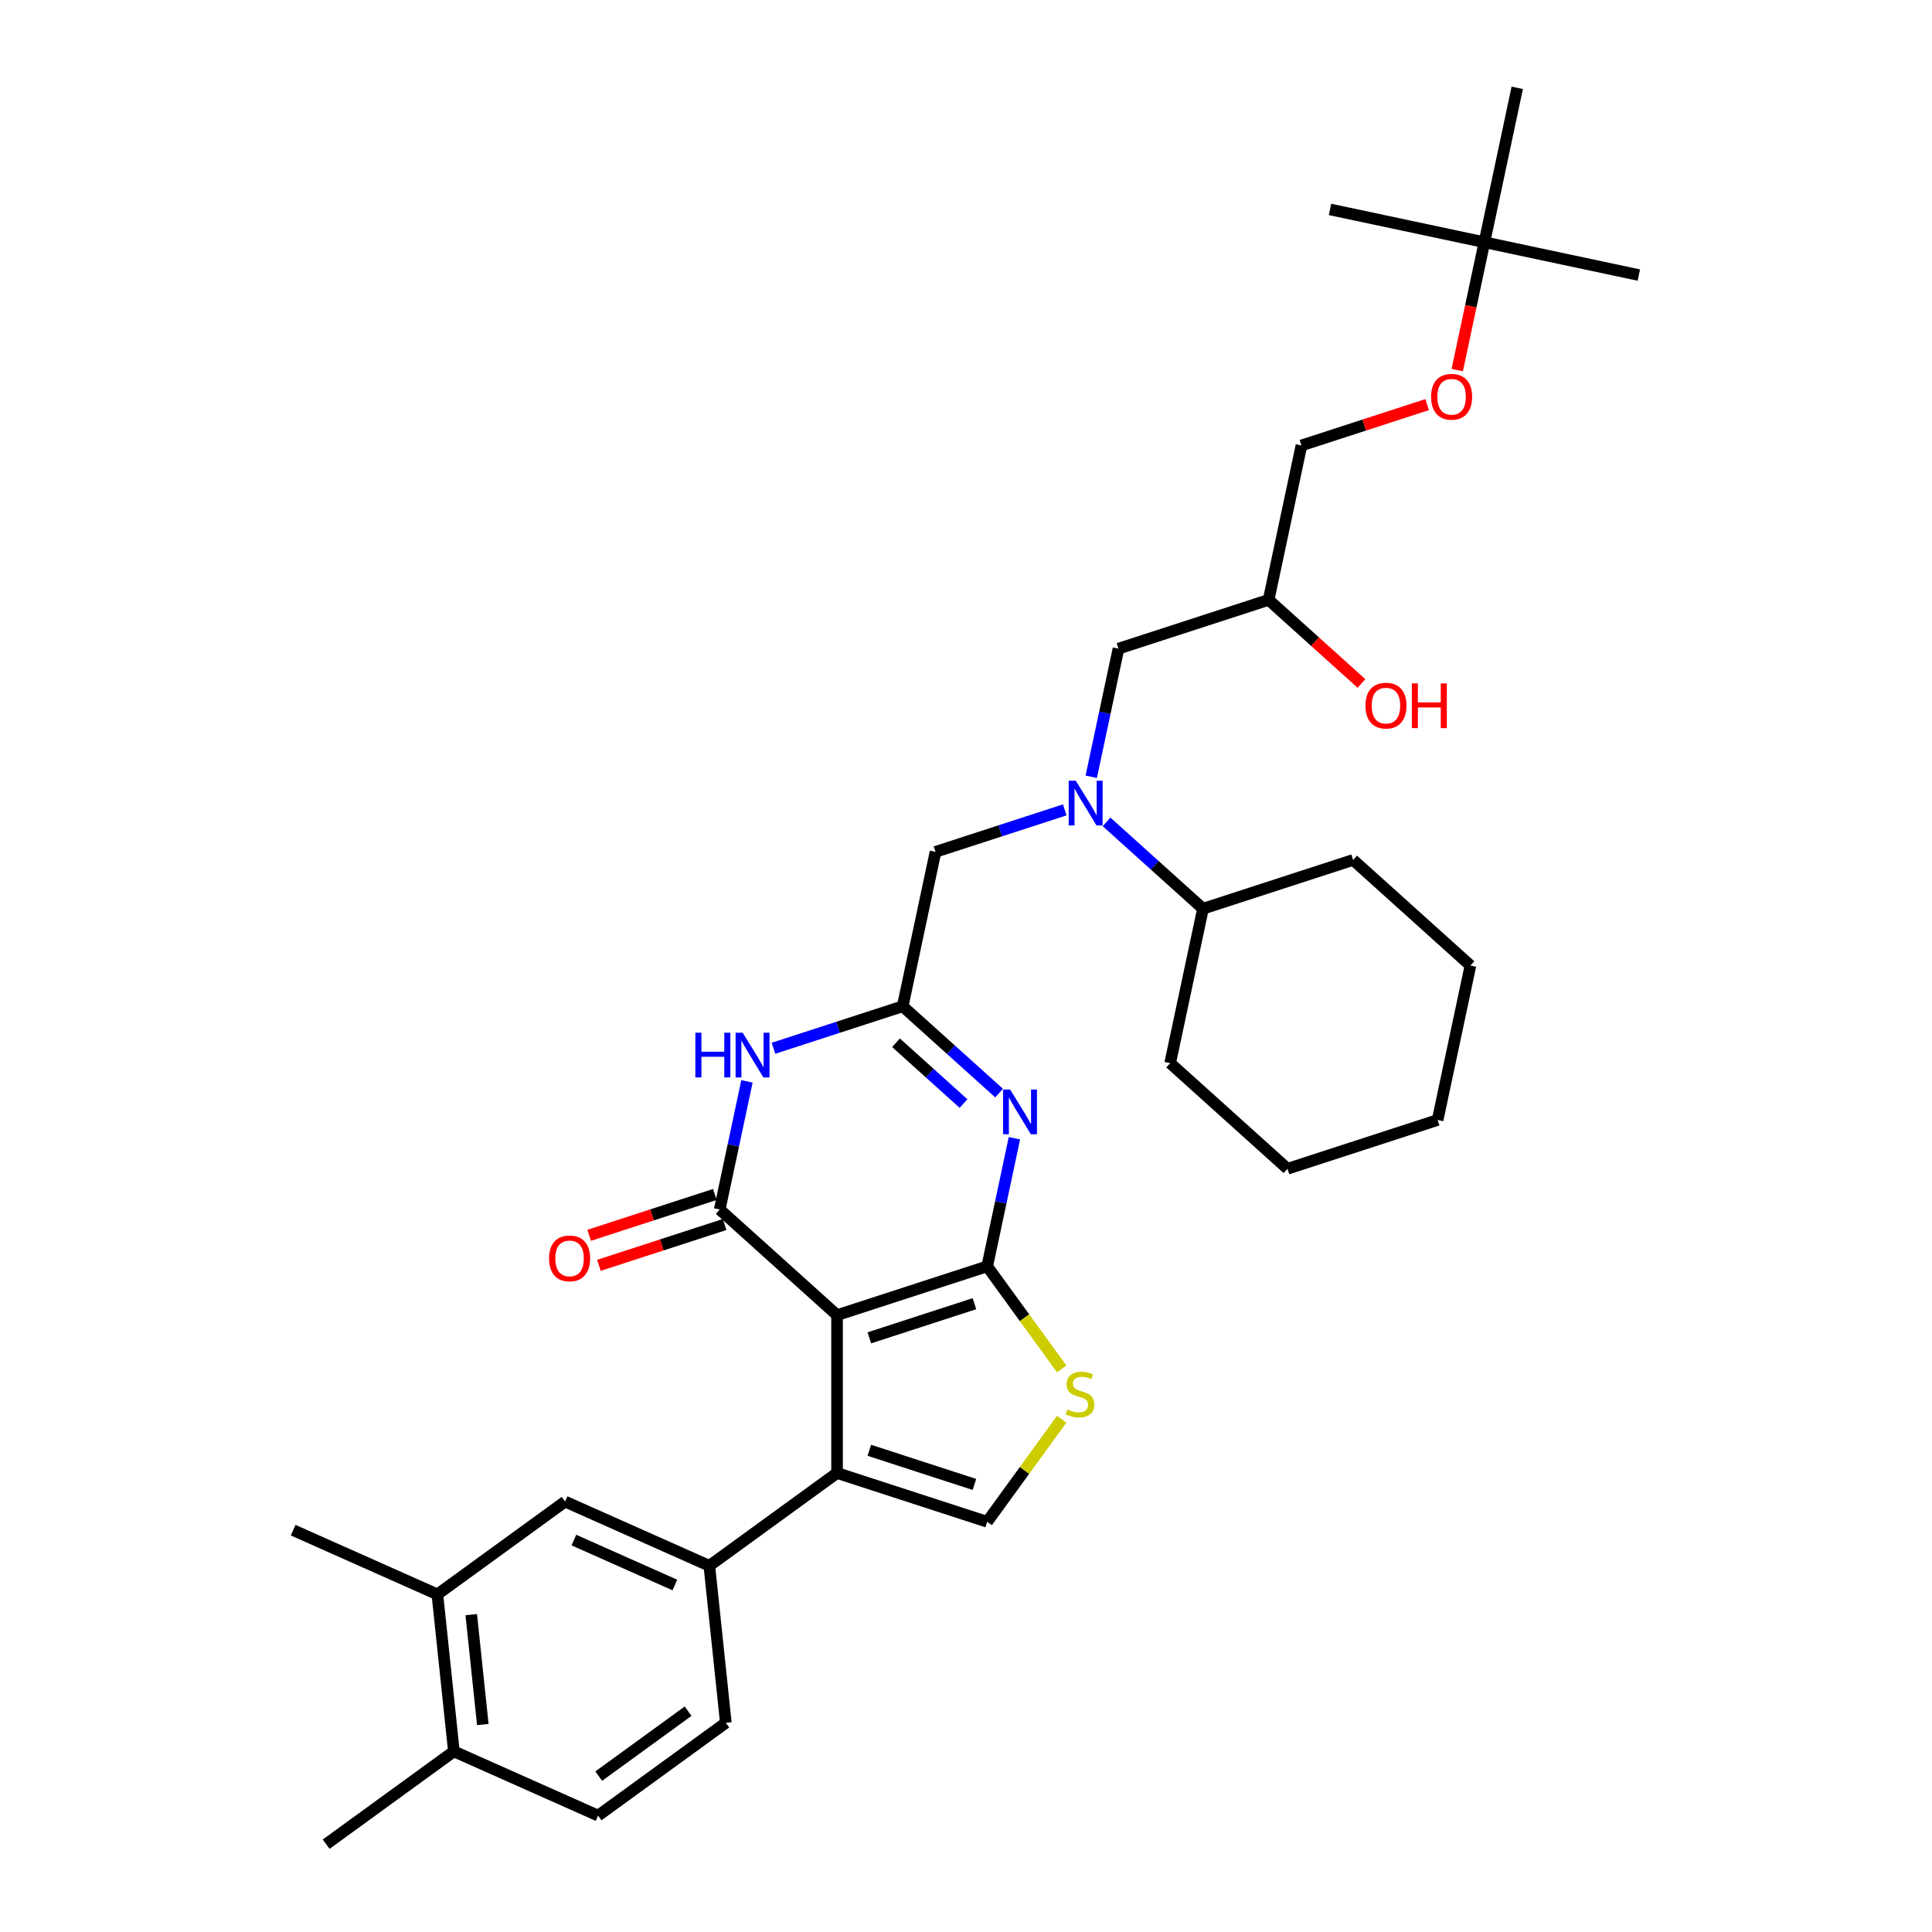 <?xml version='1.0' encoding='iso-8859-1'?>
<svg version='1.1' baseProfile='full'
              xmlns='http://www.w3.org/2000/svg'
                      xmlns:rdkit='http://www.rdkit.org/xml'
                      xmlns:xlink='http://www.w3.org/1999/xlink'
                  xml:space='preserve'
width='1000px' height='1000px' viewBox='0 0 1000 1000'>
<!-- END OF HEADER -->
<rect style='opacity:1.0;fill:#FFFFFF;stroke:none' width='1000' height='1000' x='0' y='0'> </rect>
<path class='bond-0' d='M 564.83,402.058 L 571.878,368.901' style='fill:none;fill-rule:evenodd;stroke:#0000FF;stroke-width:6px;stroke-linecap:butt;stroke-linejoin:miter;stroke-opacity:1' />
<path class='bond-0' d='M 571.878,368.901 L 578.926,335.743' style='fill:none;fill-rule:evenodd;stroke:#000000;stroke-width:6px;stroke-linecap:butt;stroke-linejoin:miter;stroke-opacity:1' />
<path class='bond-1' d='M 551.117,419.187 L 517.669,430.055' style='fill:none;fill-rule:evenodd;stroke:#0000FF;stroke-width:6px;stroke-linecap:butt;stroke-linejoin:miter;stroke-opacity:1' />
<path class='bond-1' d='M 517.669,430.055 L 484.221,440.923' style='fill:none;fill-rule:evenodd;stroke:#000000;stroke-width:6px;stroke-linecap:butt;stroke-linejoin:miter;stroke-opacity:1' />
<path class='bond-2' d='M 572.755,425.413 L 597.709,447.881' style='fill:none;fill-rule:evenodd;stroke:#0000FF;stroke-width:6px;stroke-linecap:butt;stroke-linejoin:miter;stroke-opacity:1' />
<path class='bond-2' d='M 597.709,447.881 L 622.662,470.349' style='fill:none;fill-rule:evenodd;stroke:#000000;stroke-width:6px;stroke-linecap:butt;stroke-linejoin:miter;stroke-opacity:1' />
<path class='bond-3' d='M 578.926,335.743 L 656.641,310.492' style='fill:none;fill-rule:evenodd;stroke:#000000;stroke-width:6px;stroke-linecap:butt;stroke-linejoin:miter;stroke-opacity:1' />
<path class='bond-4' d='M 656.641,310.492 L 673.63,230.563' style='fill:none;fill-rule:evenodd;stroke:#000000;stroke-width:6px;stroke-linecap:butt;stroke-linejoin:miter;stroke-opacity:1' />
<path class='bond-5' d='M 656.641,310.492 L 680.671,332.129' style='fill:none;fill-rule:evenodd;stroke:#000000;stroke-width:6px;stroke-linecap:butt;stroke-linejoin:miter;stroke-opacity:1' />
<path class='bond-5' d='M 680.671,332.129 L 704.701,353.765' style='fill:none;fill-rule:evenodd;stroke:#FF0000;stroke-width:6px;stroke-linecap:butt;stroke-linejoin:miter;stroke-opacity:1' />
<path class='bond-6' d='M 484.221,440.923 L 467.232,520.852' style='fill:none;fill-rule:evenodd;stroke:#000000;stroke-width:6px;stroke-linecap:butt;stroke-linejoin:miter;stroke-opacity:1' />
<path class='bond-7' d='M 673.63,230.563 L 706.155,219.995' style='fill:none;fill-rule:evenodd;stroke:#000000;stroke-width:6px;stroke-linecap:butt;stroke-linejoin:miter;stroke-opacity:1' />
<path class='bond-7' d='M 706.155,219.995 L 738.679,209.427' style='fill:none;fill-rule:evenodd;stroke:#FF0000;stroke-width:6px;stroke-linecap:butt;stroke-linejoin:miter;stroke-opacity:1' />
<path class='bond-8' d='M 754.266,191.568 L 761.3,158.475' style='fill:none;fill-rule:evenodd;stroke:#FF0000;stroke-width:6px;stroke-linecap:butt;stroke-linejoin:miter;stroke-opacity:1' />
<path class='bond-8' d='M 761.3,158.475 L 768.334,125.383' style='fill:none;fill-rule:evenodd;stroke:#000000;stroke-width:6px;stroke-linecap:butt;stroke-linejoin:miter;stroke-opacity:1' />
<path class='bond-9' d='M 768.334,125.383 L 848.263,142.373' style='fill:none;fill-rule:evenodd;stroke:#000000;stroke-width:6px;stroke-linecap:butt;stroke-linejoin:miter;stroke-opacity:1' />
<path class='bond-10' d='M 768.334,125.383 L 688.406,108.394' style='fill:none;fill-rule:evenodd;stroke:#000000;stroke-width:6px;stroke-linecap:butt;stroke-linejoin:miter;stroke-opacity:1' />
<path class='bond-11' d='M 768.334,125.383 L 785.324,45.455' style='fill:none;fill-rule:evenodd;stroke:#000000;stroke-width:6px;stroke-linecap:butt;stroke-linejoin:miter;stroke-opacity:1' />
<path class='bond-12' d='M 622.662,470.349 L 605.673,550.278' style='fill:none;fill-rule:evenodd;stroke:#000000;stroke-width:6px;stroke-linecap:butt;stroke-linejoin:miter;stroke-opacity:1' />
<path class='bond-13' d='M 622.662,470.349 L 700.377,445.098' style='fill:none;fill-rule:evenodd;stroke:#000000;stroke-width:6px;stroke-linecap:butt;stroke-linejoin:miter;stroke-opacity:1' />
<path class='bond-14' d='M 605.673,550.278 L 666.398,604.956' style='fill:none;fill-rule:evenodd;stroke:#000000;stroke-width:6px;stroke-linecap:butt;stroke-linejoin:miter;stroke-opacity:1' />
<path class='bond-15' d='M 549.536,708.542 L 530.252,682' style='fill:none;fill-rule:evenodd;stroke:#CCCC00;stroke-width:6px;stroke-linecap:butt;stroke-linejoin:miter;stroke-opacity:1' />
<path class='bond-15' d='M 530.252,682 L 510.968,655.458' style='fill:none;fill-rule:evenodd;stroke:#000000;stroke-width:6px;stroke-linecap:butt;stroke-linejoin:miter;stroke-opacity:1' />
<path class='bond-16' d='M 549.536,734.59 L 530.252,761.132' style='fill:none;fill-rule:evenodd;stroke:#CCCC00;stroke-width:6px;stroke-linecap:butt;stroke-linejoin:miter;stroke-opacity:1' />
<path class='bond-16' d='M 530.252,761.132 L 510.968,787.675' style='fill:none;fill-rule:evenodd;stroke:#000000;stroke-width:6px;stroke-linecap:butt;stroke-linejoin:miter;stroke-opacity:1' />
<path class='bond-17' d='M 433.253,762.423 L 367.145,810.454' style='fill:none;fill-rule:evenodd;stroke:#000000;stroke-width:6px;stroke-linecap:butt;stroke-linejoin:miter;stroke-opacity:1' />
<path class='bond-18' d='M 433.253,762.423 L 510.968,787.675' style='fill:none;fill-rule:evenodd;stroke:#000000;stroke-width:6px;stroke-linecap:butt;stroke-linejoin:miter;stroke-opacity:1' />
<path class='bond-18' d='M 449.961,750.668 L 504.361,768.344' style='fill:none;fill-rule:evenodd;stroke:#000000;stroke-width:6px;stroke-linecap:butt;stroke-linejoin:miter;stroke-opacity:1' />
<path class='bond-19' d='M 433.253,762.423 L 433.253,680.709' style='fill:none;fill-rule:evenodd;stroke:#000000;stroke-width:6px;stroke-linecap:butt;stroke-linejoin:miter;stroke-opacity:1' />
<path class='bond-20' d='M 433.253,680.709 L 510.968,655.458' style='fill:none;fill-rule:evenodd;stroke:#000000;stroke-width:6px;stroke-linecap:butt;stroke-linejoin:miter;stroke-opacity:1' />
<path class='bond-20' d='M 449.961,692.464 L 504.361,674.789' style='fill:none;fill-rule:evenodd;stroke:#000000;stroke-width:6px;stroke-linecap:butt;stroke-linejoin:miter;stroke-opacity:1' />
<path class='bond-21' d='M 433.253,680.709 L 372.528,626.031' style='fill:none;fill-rule:evenodd;stroke:#000000;stroke-width:6px;stroke-linecap:butt;stroke-linejoin:miter;stroke-opacity:1' />
<path class='bond-22' d='M 510.968,655.458 L 518.016,622.3' style='fill:none;fill-rule:evenodd;stroke:#000000;stroke-width:6px;stroke-linecap:butt;stroke-linejoin:miter;stroke-opacity:1' />
<path class='bond-22' d='M 518.016,622.3 L 525.064,589.143' style='fill:none;fill-rule:evenodd;stroke:#0000FF;stroke-width:6px;stroke-linecap:butt;stroke-linejoin:miter;stroke-opacity:1' />
<path class='bond-23' d='M 517.139,565.788 L 492.185,543.32' style='fill:none;fill-rule:evenodd;stroke:#0000FF;stroke-width:6px;stroke-linecap:butt;stroke-linejoin:miter;stroke-opacity:1' />
<path class='bond-23' d='M 492.185,543.32 L 467.232,520.852' style='fill:none;fill-rule:evenodd;stroke:#000000;stroke-width:6px;stroke-linecap:butt;stroke-linejoin:miter;stroke-opacity:1' />
<path class='bond-23' d='M 498.717,571.192 L 481.25,555.465' style='fill:none;fill-rule:evenodd;stroke:#0000FF;stroke-width:6px;stroke-linecap:butt;stroke-linejoin:miter;stroke-opacity:1' />
<path class='bond-23' d='M 481.25,555.465 L 463.782,539.737' style='fill:none;fill-rule:evenodd;stroke:#000000;stroke-width:6px;stroke-linecap:butt;stroke-linejoin:miter;stroke-opacity:1' />
<path class='bond-24' d='M 467.232,520.852 L 433.784,531.719' style='fill:none;fill-rule:evenodd;stroke:#000000;stroke-width:6px;stroke-linecap:butt;stroke-linejoin:miter;stroke-opacity:1' />
<path class='bond-24' d='M 433.784,531.719 L 400.336,542.587' style='fill:none;fill-rule:evenodd;stroke:#0000FF;stroke-width:6px;stroke-linecap:butt;stroke-linejoin:miter;stroke-opacity:1' />
<path class='bond-25' d='M 386.623,559.716 L 379.575,592.874' style='fill:none;fill-rule:evenodd;stroke:#0000FF;stroke-width:6px;stroke-linecap:butt;stroke-linejoin:miter;stroke-opacity:1' />
<path class='bond-25' d='M 379.575,592.874 L 372.528,626.031' style='fill:none;fill-rule:evenodd;stroke:#000000;stroke-width:6px;stroke-linecap:butt;stroke-linejoin:miter;stroke-opacity:1' />
<path class='bond-26' d='M 370.002,618.26 L 337.478,628.828' style='fill:none;fill-rule:evenodd;stroke:#000000;stroke-width:6px;stroke-linecap:butt;stroke-linejoin:miter;stroke-opacity:1' />
<path class='bond-26' d='M 337.478,628.828 L 304.953,639.396' style='fill:none;fill-rule:evenodd;stroke:#FF0000;stroke-width:6px;stroke-linecap:butt;stroke-linejoin:miter;stroke-opacity:1' />
<path class='bond-26' d='M 375.053,633.803 L 342.528,644.371' style='fill:none;fill-rule:evenodd;stroke:#000000;stroke-width:6px;stroke-linecap:butt;stroke-linejoin:miter;stroke-opacity:1' />
<path class='bond-26' d='M 342.528,644.371 L 310.003,654.939' style='fill:none;fill-rule:evenodd;stroke:#FF0000;stroke-width:6px;stroke-linecap:butt;stroke-linejoin:miter;stroke-opacity:1' />
<path class='bond-27' d='M 367.145,810.454 L 292.495,777.218' style='fill:none;fill-rule:evenodd;stroke:#000000;stroke-width:6px;stroke-linecap:butt;stroke-linejoin:miter;stroke-opacity:1' />
<path class='bond-27' d='M 349.3,820.398 L 297.045,797.133' style='fill:none;fill-rule:evenodd;stroke:#000000;stroke-width:6px;stroke-linecap:butt;stroke-linejoin:miter;stroke-opacity:1' />
<path class='bond-28' d='M 367.145,810.454 L 375.686,891.721' style='fill:none;fill-rule:evenodd;stroke:#000000;stroke-width:6px;stroke-linecap:butt;stroke-linejoin:miter;stroke-opacity:1' />
<path class='bond-29' d='M 292.495,777.218 L 226.387,825.248' style='fill:none;fill-rule:evenodd;stroke:#000000;stroke-width:6px;stroke-linecap:butt;stroke-linejoin:miter;stroke-opacity:1' />
<path class='bond-30' d='M 226.387,825.248 L 151.737,792.012' style='fill:none;fill-rule:evenodd;stroke:#000000;stroke-width:6px;stroke-linecap:butt;stroke-linejoin:miter;stroke-opacity:1' />
<path class='bond-31' d='M 226.387,825.248 L 234.928,906.515' style='fill:none;fill-rule:evenodd;stroke:#000000;stroke-width:6px;stroke-linecap:butt;stroke-linejoin:miter;stroke-opacity:1' />
<path class='bond-31' d='M 243.921,835.73 L 249.9,892.617' style='fill:none;fill-rule:evenodd;stroke:#000000;stroke-width:6px;stroke-linecap:butt;stroke-linejoin:miter;stroke-opacity:1' />
<path class='bond-32' d='M 234.928,906.515 L 309.578,939.751' style='fill:none;fill-rule:evenodd;stroke:#000000;stroke-width:6px;stroke-linecap:butt;stroke-linejoin:miter;stroke-opacity:1' />
<path class='bond-33' d='M 234.928,906.515 L 168.82,954.545' style='fill:none;fill-rule:evenodd;stroke:#000000;stroke-width:6px;stroke-linecap:butt;stroke-linejoin:miter;stroke-opacity:1' />
<path class='bond-34' d='M 375.686,891.721 L 309.578,939.751' style='fill:none;fill-rule:evenodd;stroke:#000000;stroke-width:6px;stroke-linecap:butt;stroke-linejoin:miter;stroke-opacity:1' />
<path class='bond-34' d='M 356.164,885.704 L 309.888,919.325' style='fill:none;fill-rule:evenodd;stroke:#000000;stroke-width:6px;stroke-linecap:butt;stroke-linejoin:miter;stroke-opacity:1' />
<path class='bond-35' d='M 700.377,445.098 L 761.103,499.776' style='fill:none;fill-rule:evenodd;stroke:#000000;stroke-width:6px;stroke-linecap:butt;stroke-linejoin:miter;stroke-opacity:1' />
<path class='bond-36' d='M 666.398,604.956 L 744.113,579.705' style='fill:none;fill-rule:evenodd;stroke:#000000;stroke-width:6px;stroke-linecap:butt;stroke-linejoin:miter;stroke-opacity:1' />
<path class='bond-37' d='M 761.103,499.776 L 744.113,579.705' style='fill:none;fill-rule:evenodd;stroke:#000000;stroke-width:6px;stroke-linecap:butt;stroke-linejoin:miter;stroke-opacity:1' />
<path  class='atom-0' d='M 556.821 404.101
L 564.404 416.358
Q 565.156 417.567, 566.365 419.757
Q 567.575 421.947, 567.64 422.078
L 567.64 404.101
L 570.712 404.101
L 570.712 427.242
L 567.542 427.242
L 559.403 413.841
Q 558.455 412.272, 557.442 410.475
Q 556.461 408.677, 556.167 408.121
L 556.167 427.242
L 553.16 427.242
L 553.16 404.101
L 556.821 404.101
' fill='#0000FF'/>
<path  class='atom-3' d='M 706.743 365.235
Q 706.743 359.678, 709.489 356.573
Q 712.235 353.468, 717.366 353.468
Q 722.498 353.468, 725.244 356.573
Q 727.989 359.678, 727.989 365.235
Q 727.989 370.857, 725.211 374.06
Q 722.433 377.23, 717.366 377.23
Q 712.267 377.23, 709.489 374.06
Q 706.743 370.889, 706.743 365.235
M 717.366 374.616
Q 720.896 374.616, 722.792 372.262
Q 724.721 369.876, 724.721 365.235
Q 724.721 360.692, 722.792 358.404
Q 720.896 356.083, 717.366 356.083
Q 713.836 356.083, 711.908 358.371
Q 710.012 360.659, 710.012 365.235
Q 710.012 369.909, 711.908 372.262
Q 713.836 374.616, 717.366 374.616
' fill='#FF0000'/>
<path  class='atom-3' d='M 730.767 353.729
L 733.905 353.729
L 733.905 363.568
L 745.737 363.568
L 745.737 353.729
L 748.875 353.729
L 748.875 376.871
L 745.737 376.871
L 745.737 366.183
L 733.905 366.183
L 733.905 376.871
L 730.767 376.871
L 730.767 353.729
' fill='#FF0000'/>
<path  class='atom-6' d='M 740.722 205.377
Q 740.722 199.821, 743.468 196.716
Q 746.213 193.611, 751.345 193.611
Q 756.477 193.611, 759.222 196.716
Q 761.968 199.821, 761.968 205.377
Q 761.968 210.999, 759.19 214.203
Q 756.411 217.373, 751.345 217.373
Q 746.246 217.373, 743.468 214.203
Q 740.722 211.032, 740.722 205.377
M 751.345 214.758
Q 754.875 214.758, 756.771 212.405
Q 758.699 210.019, 758.699 205.377
Q 758.699 200.834, 756.771 198.546
Q 754.875 196.225, 751.345 196.225
Q 747.815 196.225, 745.886 198.513
Q 743.991 200.801, 743.991 205.377
Q 743.991 210.051, 745.886 212.405
Q 747.815 214.758, 751.345 214.758
' fill='#FF0000'/>
<path  class='atom-10' d='M 552.461 729.509
Q 552.723 729.607, 553.802 730.065
Q 554.88 730.522, 556.057 730.816
Q 557.266 731.078, 558.443 731.078
Q 560.633 731.078, 561.908 730.032
Q 563.182 728.953, 563.182 727.09
Q 563.182 725.815, 562.529 725.031
Q 561.908 724.246, 560.927 723.822
Q 559.947 723.397, 558.312 722.906
Q 556.253 722.285, 555.011 721.697
Q 553.802 721.109, 552.919 719.867
Q 552.069 718.625, 552.069 716.533
Q 552.069 713.624, 554.03 711.826
Q 556.024 710.028, 559.947 710.028
Q 562.627 710.028, 565.667 711.303
L 564.915 713.82
Q 562.136 712.676, 560.045 712.676
Q 557.789 712.676, 556.547 713.624
Q 555.305 714.539, 555.338 716.14
Q 555.338 717.382, 555.959 718.134
Q 556.613 718.886, 557.528 719.311
Q 558.476 719.736, 560.045 720.226
Q 562.136 720.88, 563.379 721.534
Q 564.621 722.187, 565.503 723.527
Q 566.418 724.835, 566.418 727.09
Q 566.418 730.293, 564.261 732.026
Q 562.136 733.725, 558.574 733.725
Q 556.515 733.725, 554.946 733.268
Q 553.409 732.843, 551.579 732.091
L 552.461 729.509
' fill='#CCCC00'/>
<path  class='atom-15' d='M 522.842 563.958
L 530.425 576.216
Q 531.177 577.425, 532.386 579.615
Q 533.596 581.805, 533.661 581.936
L 533.661 563.958
L 536.734 563.958
L 536.734 587.1
L 533.563 587.1
L 525.424 573.699
Q 524.476 572.13, 523.463 570.332
Q 522.483 568.534, 522.188 567.979
L 522.188 587.1
L 519.181 587.1
L 519.181 563.958
L 522.842 563.958
' fill='#0000FF'/>
<path  class='atom-17' d='M 359.92 534.532
L 363.058 534.532
L 363.058 544.37
L 374.89 544.37
L 374.89 534.532
L 378.028 534.532
L 378.028 557.673
L 374.89 557.673
L 374.89 546.985
L 363.058 546.985
L 363.058 557.673
L 359.92 557.673
L 359.92 534.532
' fill='#0000FF'/>
<path  class='atom-17' d='M 384.402 534.532
L 391.985 546.789
Q 392.736 547.998, 393.946 550.188
Q 395.155 552.378, 395.221 552.509
L 395.221 534.532
L 398.293 534.532
L 398.293 557.673
L 395.123 557.673
L 386.984 544.272
Q 386.036 542.703, 385.023 540.906
Q 384.042 539.108, 383.748 538.552
L 383.748 557.673
L 380.741 557.673
L 380.741 534.532
L 384.402 534.532
' fill='#0000FF'/>
<path  class='atom-19' d='M 284.19 651.348
Q 284.19 645.791, 286.935 642.686
Q 289.681 639.581, 294.813 639.581
Q 299.944 639.581, 302.69 642.686
Q 305.435 645.791, 305.435 651.348
Q 305.435 656.97, 302.657 660.173
Q 299.879 663.344, 294.813 663.344
Q 289.714 663.344, 286.935 660.173
Q 284.19 657.003, 284.19 651.348
M 294.813 660.729
Q 298.343 660.729, 300.238 658.375
Q 302.167 655.989, 302.167 651.348
Q 302.167 646.805, 300.238 644.517
Q 298.343 642.196, 294.813 642.196
Q 291.282 642.196, 289.354 644.484
Q 287.458 646.772, 287.458 651.348
Q 287.458 656.022, 289.354 658.375
Q 291.282 660.729, 294.813 660.729
' fill='#FF0000'/>
</svg>
